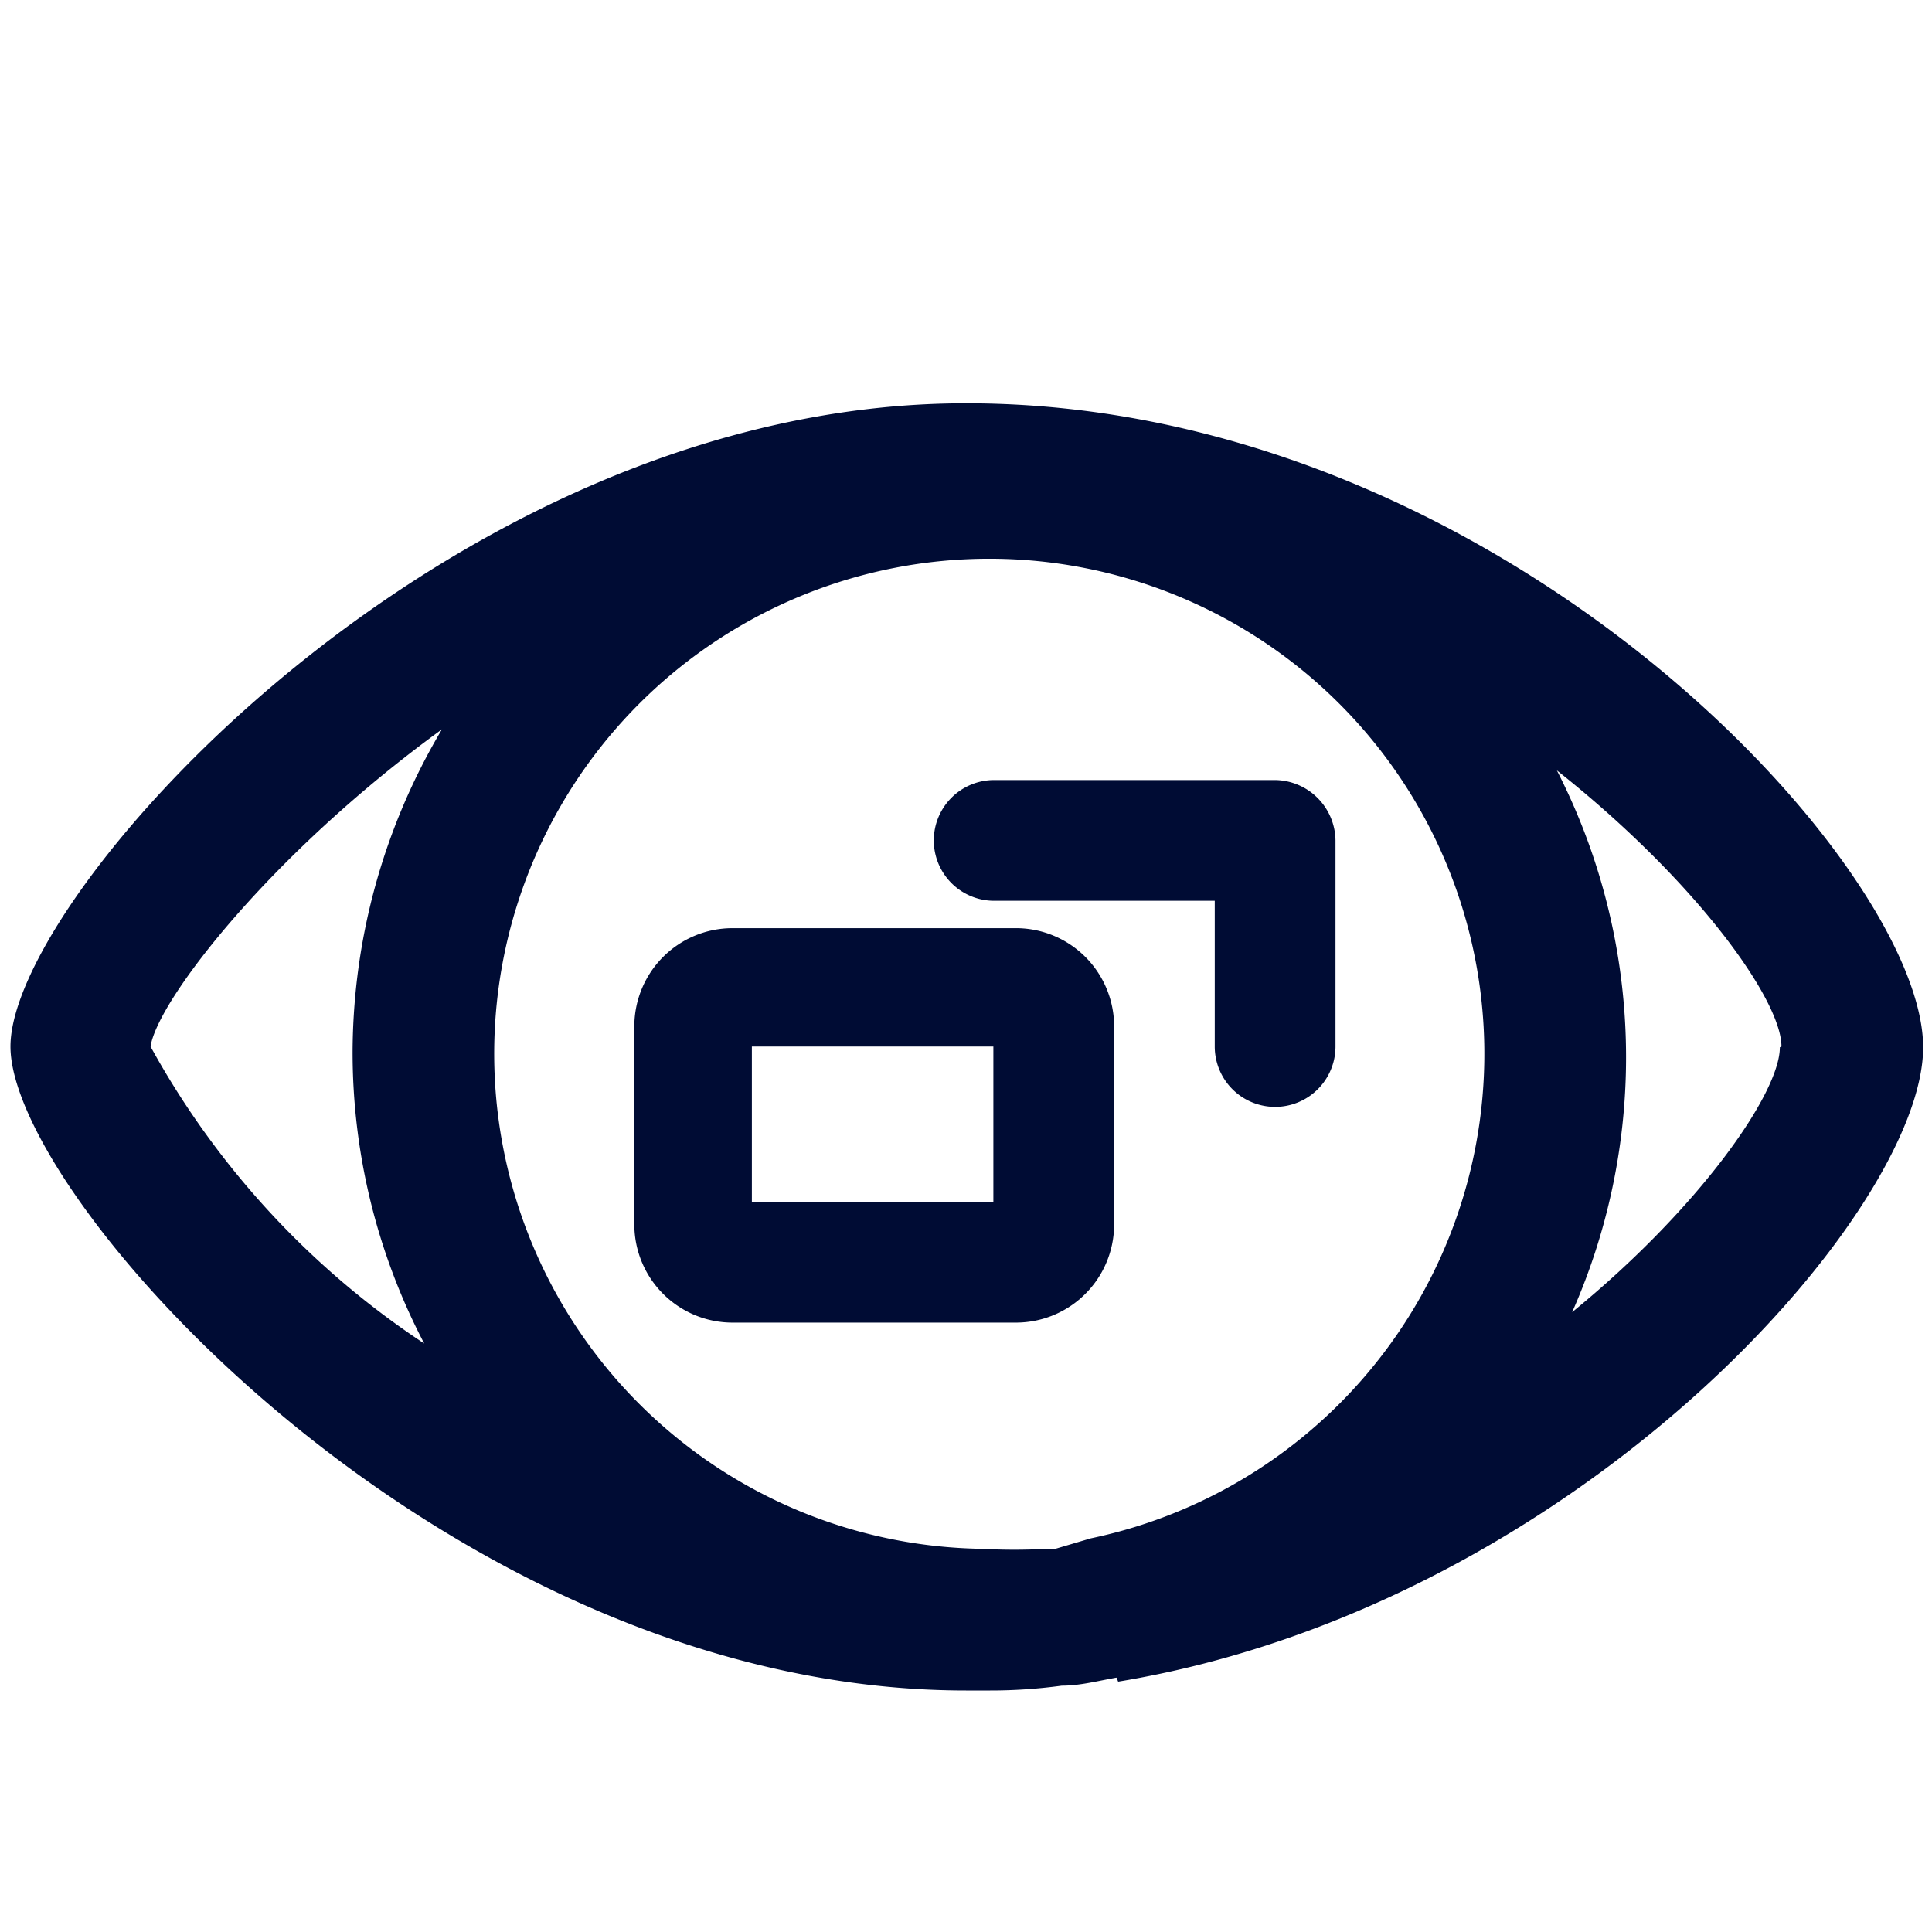 <svg xmlns="http://www.w3.org/2000/svg" width="24" height="24" viewBox="0 0 24 24"><rect y="0.01" width="24" height="24" fill="none"/><path d="M13.89,20.89c5.69-.94,10-5.83,10-7.88,0-2.27-5.27-8-11.88-8C5.6,5,.13,11.09.13,13s5.47,8,11.87,8l.24,0h.06a6.54,6.54,0,0,0,.89-.06c.23,0,.45-.06.68-.1Zm-.78-1.65H13a7.14,7.14,0,0,1-.8,0,6.15,6.15,0,1,1,1.35-.13Zm9-6.23c0,.57-1,2-2.58,3.29a7.82,7.82,0,0,0-.19-6.73C21.07,10.94,22.13,12.42,22.13,13ZM1.87,13c.09-.58,1.5-2.4,3.62-3.94a7.89,7.89,0,0,0-1.11,4,7.8,7.8,0,0,0,.89,3.63A10.46,10.46,0,0,1,1.87,13Z" fill="#000c34"/><path d="M12.62,11.53H9.1a1.22,1.22,0,0,0-1.22,1.22v2.47A1.22,1.22,0,0,0,9.1,16.43h3.52a1.22,1.22,0,0,0,1.22-1.21V12.75A1.22,1.22,0,0,0,12.62,11.53Zm-.28,3.4h-3V13h3Z" fill="#000c34"/><path d="M15.84,9.69H12.35a.75.75,0,0,0,0,1.5h2.74V13a.75.75,0,1,0,1.5,0V10.44A.76.76,0,0,0,15.84,9.69Z" fill="#000c34"/></svg>